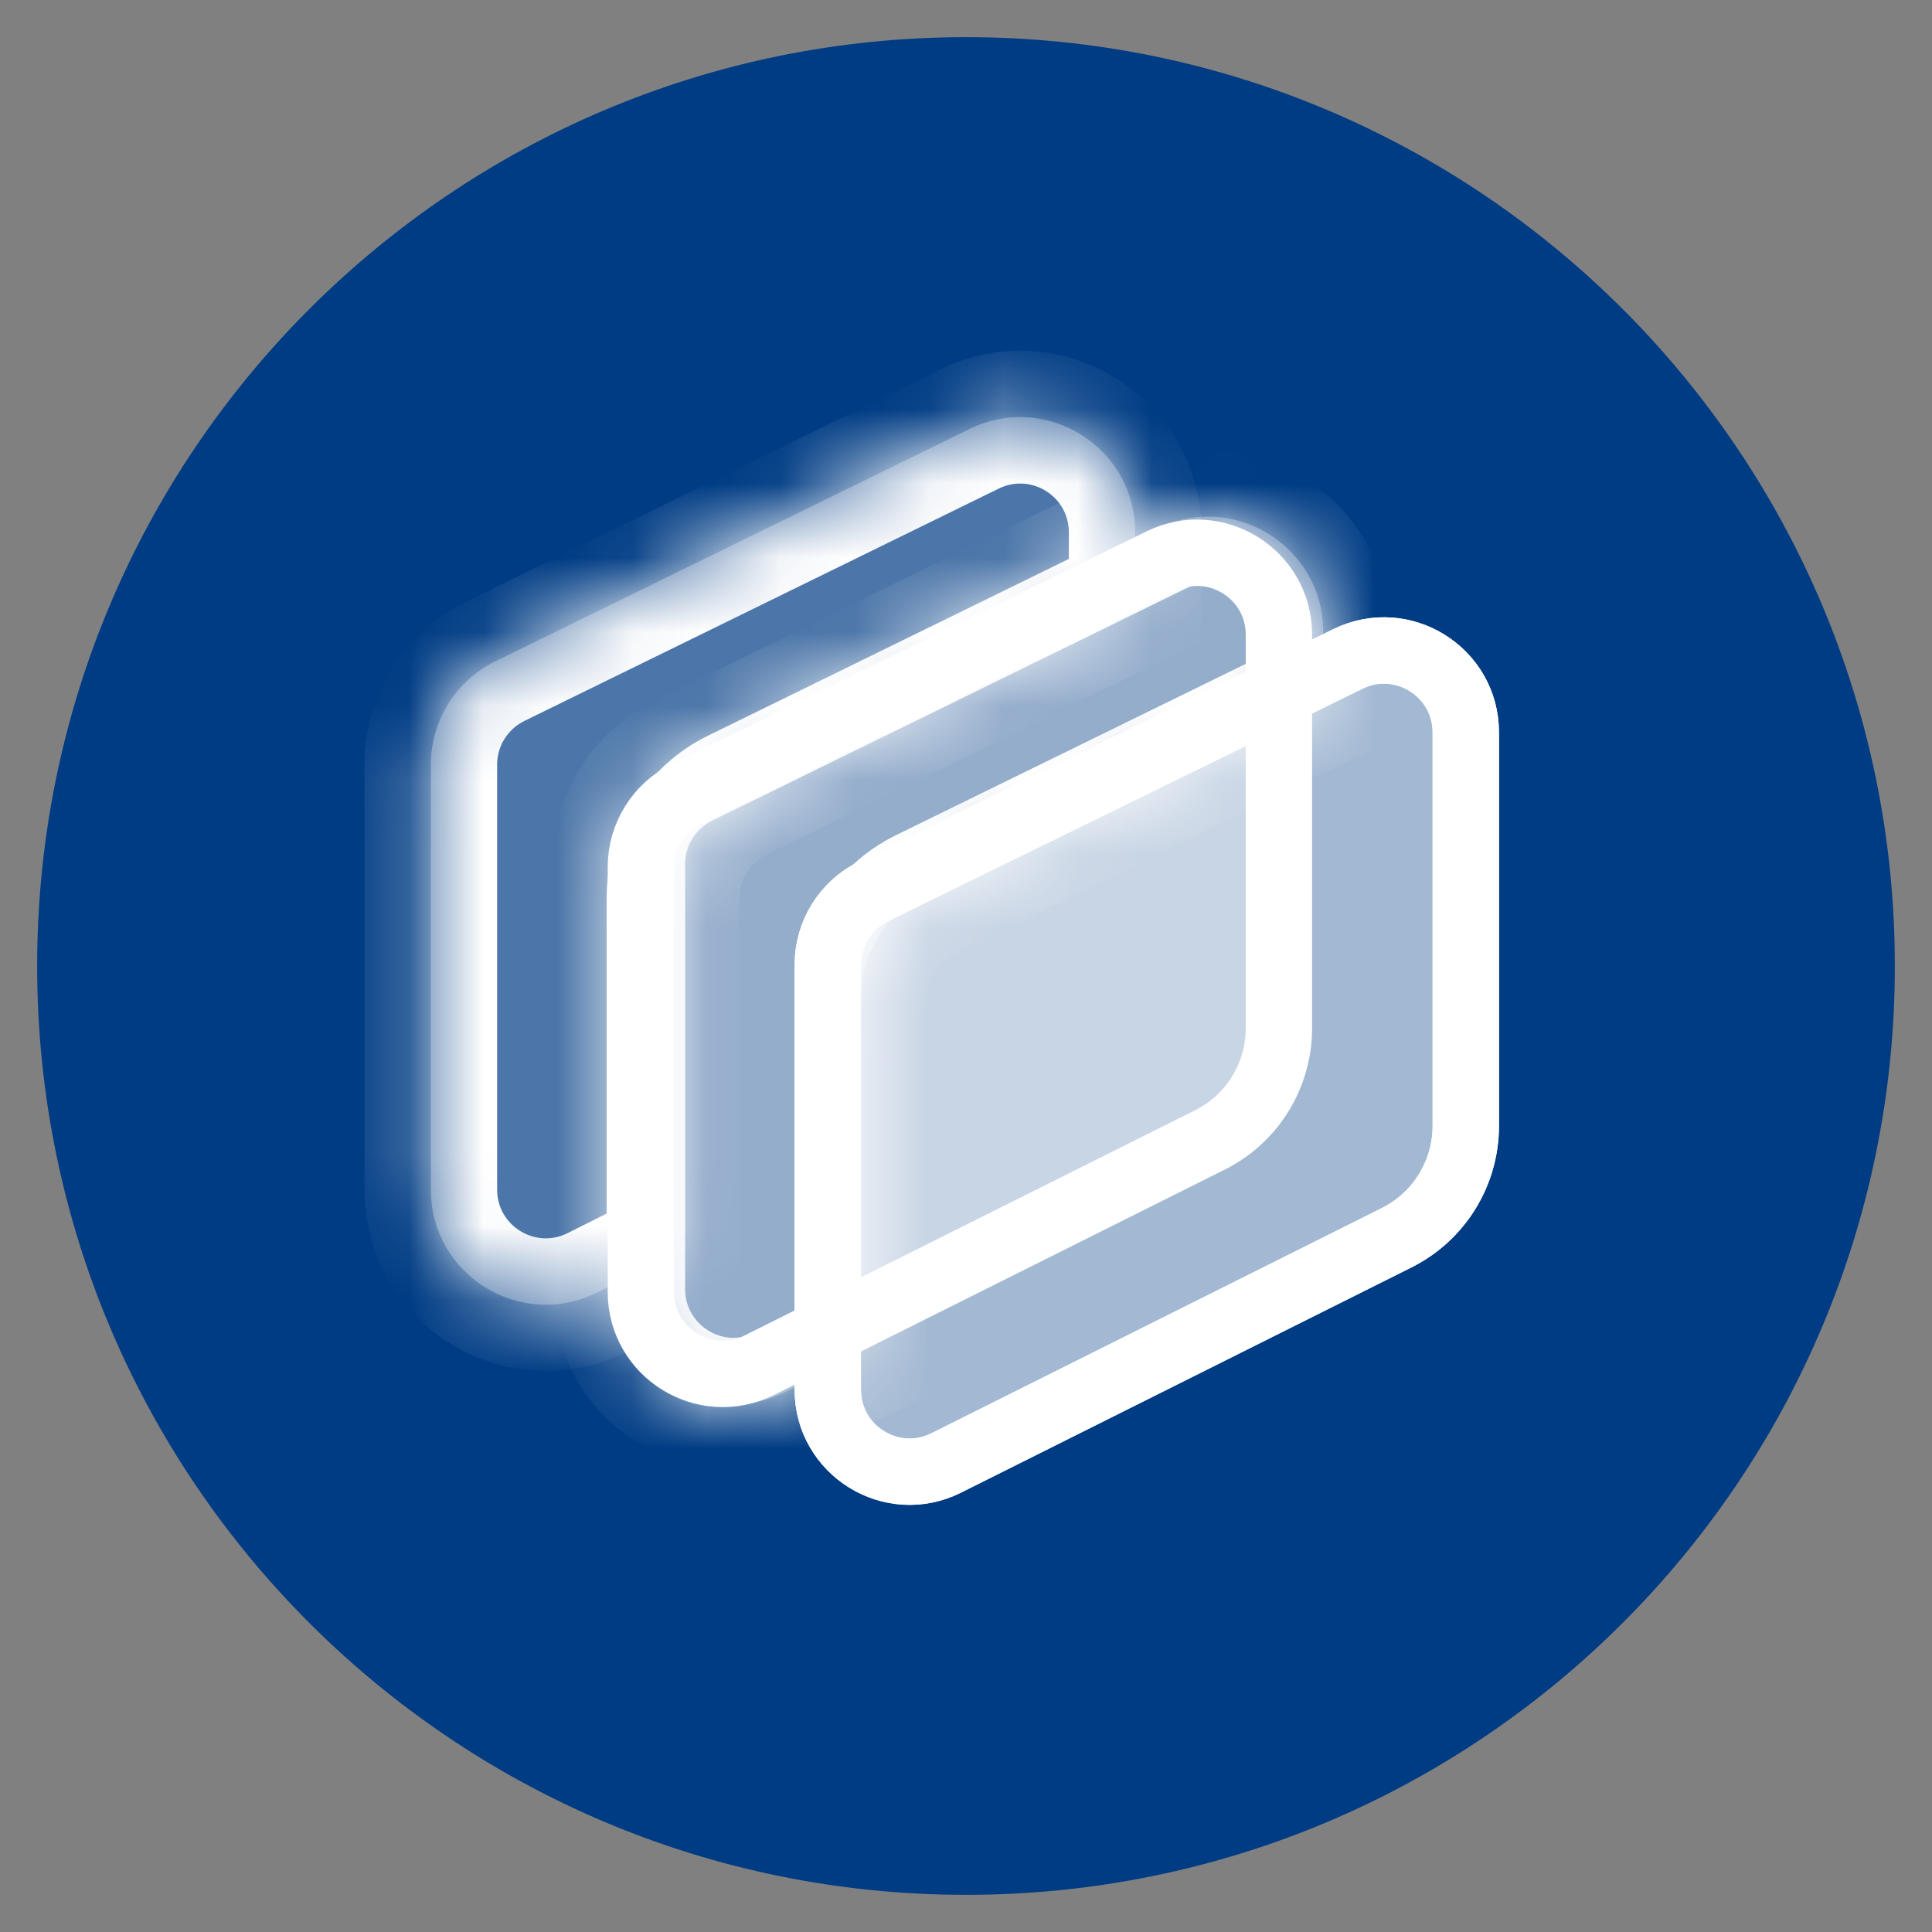 <svg width="26" height="26" viewBox="0 0 26 26" fill="none" xmlns="http://www.w3.org/2000/svg">
<rect x="0" y="0" width="26" height="26" fill="#808080" stroke="none"/>
<path fill-rule="evenodd" clip-rule="evenodd" d="M25.5 13C25.5 19.904 19.904 25.5 13 25.5C6.096 25.5 0.5 19.904 0.5 13C0.5 6.096 6.096 0.5 13 0.5C19.904 0.5 25.5 6.096 25.5 13" fill="#003C84"/>
<mask id="path-2-inside-1_305_429" fill="white">
<path fill-rule="evenodd" clip-rule="evenodd" d="M9.194 10.239C8.664 10.499 8.327 11.038 8.327 11.629V17.349C8.327 18.499 9.538 19.247 10.567 18.733L11.586 18.223V13.43C11.586 12.839 11.923 12.3 12.453 12.04L17.807 9.418V8.502C17.807 7.357 16.606 6.609 15.578 7.112L9.194 10.239Z"/>
</mask>
<path fill-rule="evenodd" clip-rule="evenodd" d="M9.194 10.239C8.664 10.499 8.327 11.038 8.327 11.629V17.349C8.327 18.499 9.538 19.247 10.567 18.733L11.586 18.223V13.43C11.586 12.839 11.923 12.3 12.453 12.04L17.807 9.418V8.502C17.807 7.357 16.606 6.609 15.578 7.112L9.194 10.239Z" fill="white" fill-opacity="0.3"/>
<path d="M9.194 10.239L9.587 11.041L9.587 11.041L9.194 10.239ZM10.567 18.733L10.168 17.934L10.168 17.934L10.567 18.733ZM11.586 18.223L11.986 19.022L12.479 18.775V18.223H11.586ZM12.453 12.04L12.846 12.841L12.846 12.841L12.453 12.04ZM17.807 9.418L18.199 10.219L18.699 9.974V9.418H17.807ZM15.578 7.112L15.971 7.914L15.971 7.914L15.578 7.112ZM9.22 11.629C9.22 11.379 9.363 11.151 9.587 11.041L8.802 9.437C7.965 9.847 7.435 10.697 7.435 11.629H9.22ZM9.22 17.349V11.629H7.435V17.349H9.22ZM10.168 17.934C9.732 18.152 9.22 17.835 9.22 17.349H7.435C7.435 19.163 9.344 20.343 10.966 19.531L10.168 17.934ZM11.187 17.425L10.168 17.934L10.966 19.531L11.986 19.022L11.187 17.425ZM12.479 18.223V13.43H10.694V18.223H12.479ZM12.479 13.43C12.479 13.18 12.621 12.951 12.846 12.841L12.06 11.238C11.224 11.648 10.694 12.498 10.694 13.43H12.479ZM12.846 12.841L18.199 10.219L17.414 8.616L12.06 11.238L12.846 12.841ZM16.914 8.502V9.418H18.699V8.502H16.914ZM15.971 7.914C16.406 7.701 16.914 8.018 16.914 8.502H18.699C18.699 6.697 16.807 5.516 15.185 6.31L15.971 7.914ZM9.587 11.041L15.971 7.914L15.185 6.31L8.802 9.437L9.587 11.041Z" fill="white" mask="url(#path-2-inside-1_305_429)"/>
<mask id="path-4-inside-2_305_429" fill="white">
<path fill-rule="evenodd" clip-rule="evenodd" d="M5.798 10.29C5.798 9.699 6.134 9.16 6.665 8.9L13.048 5.773C14.077 5.269 15.277 6.018 15.277 7.163V8.078L9.923 10.7C9.393 10.96 9.057 11.499 9.057 12.09V16.884L8.037 17.393C7.008 17.908 5.798 17.16 5.798 16.009V10.29Z"/>
</mask>
<path fill-rule="evenodd" clip-rule="evenodd" d="M5.798 10.29C5.798 9.699 6.134 9.16 6.665 8.9L13.048 5.773C14.077 5.269 15.277 6.018 15.277 7.163V8.078L9.923 10.7C9.393 10.96 9.057 11.499 9.057 12.09V16.884L8.037 17.393C7.008 17.908 5.798 17.16 5.798 16.009V10.29Z" fill="white" fill-opacity="0.3"/>
<path d="M6.665 8.9L6.272 8.098L6.272 8.098L6.665 8.9ZM13.048 5.773L12.656 4.971L12.656 4.971L13.048 5.773ZM15.277 8.078L15.669 8.88L16.17 8.635V8.078H15.277ZM9.923 10.7L10.316 11.502L10.316 11.502L9.923 10.7ZM9.057 16.884L9.456 17.683L9.949 17.436V16.884H9.057ZM8.037 17.393L8.437 18.192L8.437 18.192L8.037 17.393ZM6.272 8.098C5.435 8.508 4.905 9.358 4.905 10.29H6.69C6.69 10.04 6.833 9.812 7.057 9.702L6.272 8.098ZM12.656 4.971L6.272 8.098L7.057 9.702L13.441 6.575L12.656 4.971ZM16.17 7.163C16.17 5.357 14.277 4.177 12.656 4.971L13.441 6.575C13.876 6.362 14.384 6.678 14.384 7.163H16.17ZM16.17 8.078V7.163H14.384V8.078H16.17ZM10.316 11.502L15.669 8.88L14.884 7.277L9.531 9.899L10.316 11.502ZM9.949 12.09C9.949 11.84 10.092 11.612 10.316 11.502L9.531 9.899C8.694 10.308 8.164 11.159 8.164 12.09H9.949ZM9.949 16.884V12.09H8.164V16.884H9.949ZM8.437 18.192L9.456 17.683L8.657 16.085L7.638 16.595L8.437 18.192ZM4.905 16.009C4.905 17.823 6.814 19.003 8.437 18.192L7.638 16.595C7.203 16.813 6.69 16.496 6.69 16.009H4.905ZM4.905 10.29V16.009H6.69V10.29H4.905Z" fill="white" mask="url(#path-4-inside-2_305_429)"/>
<path d="M11.757 11.994L18.141 8.867C18.872 8.509 19.726 9.042 19.726 9.856V15.152C19.726 15.789 19.366 16.371 18.797 16.656L12.733 19.688C12.001 20.054 11.14 19.521 11.14 18.703V12.983C11.14 12.563 11.379 12.179 11.757 11.994Z" fill="white" fill-opacity="0.4" stroke="white" stroke-width="0.893"/>
<path d="M11.757 11.994L18.141 8.867C18.872 8.509 19.726 9.042 19.726 9.856V15.152C19.726 15.789 19.366 16.371 18.797 16.656L12.733 19.688C12.001 20.054 11.14 19.521 11.14 18.703V12.983C11.14 12.563 11.379 12.179 11.757 11.994Z" fill="white" fill-opacity="0.4" stroke="white" stroke-width="0.893"/>
<path d="M9.242 10.679L15.626 7.552C16.357 7.194 17.211 7.726 17.211 8.541V13.837C17.211 14.474 16.852 15.056 16.282 15.341L10.219 18.372C9.486 18.738 8.625 18.206 8.625 17.387V11.668C8.625 11.248 8.864 10.864 9.242 10.679Z" fill="white" fill-opacity="0.4" stroke="white" stroke-width="0.893"/>
</svg>
